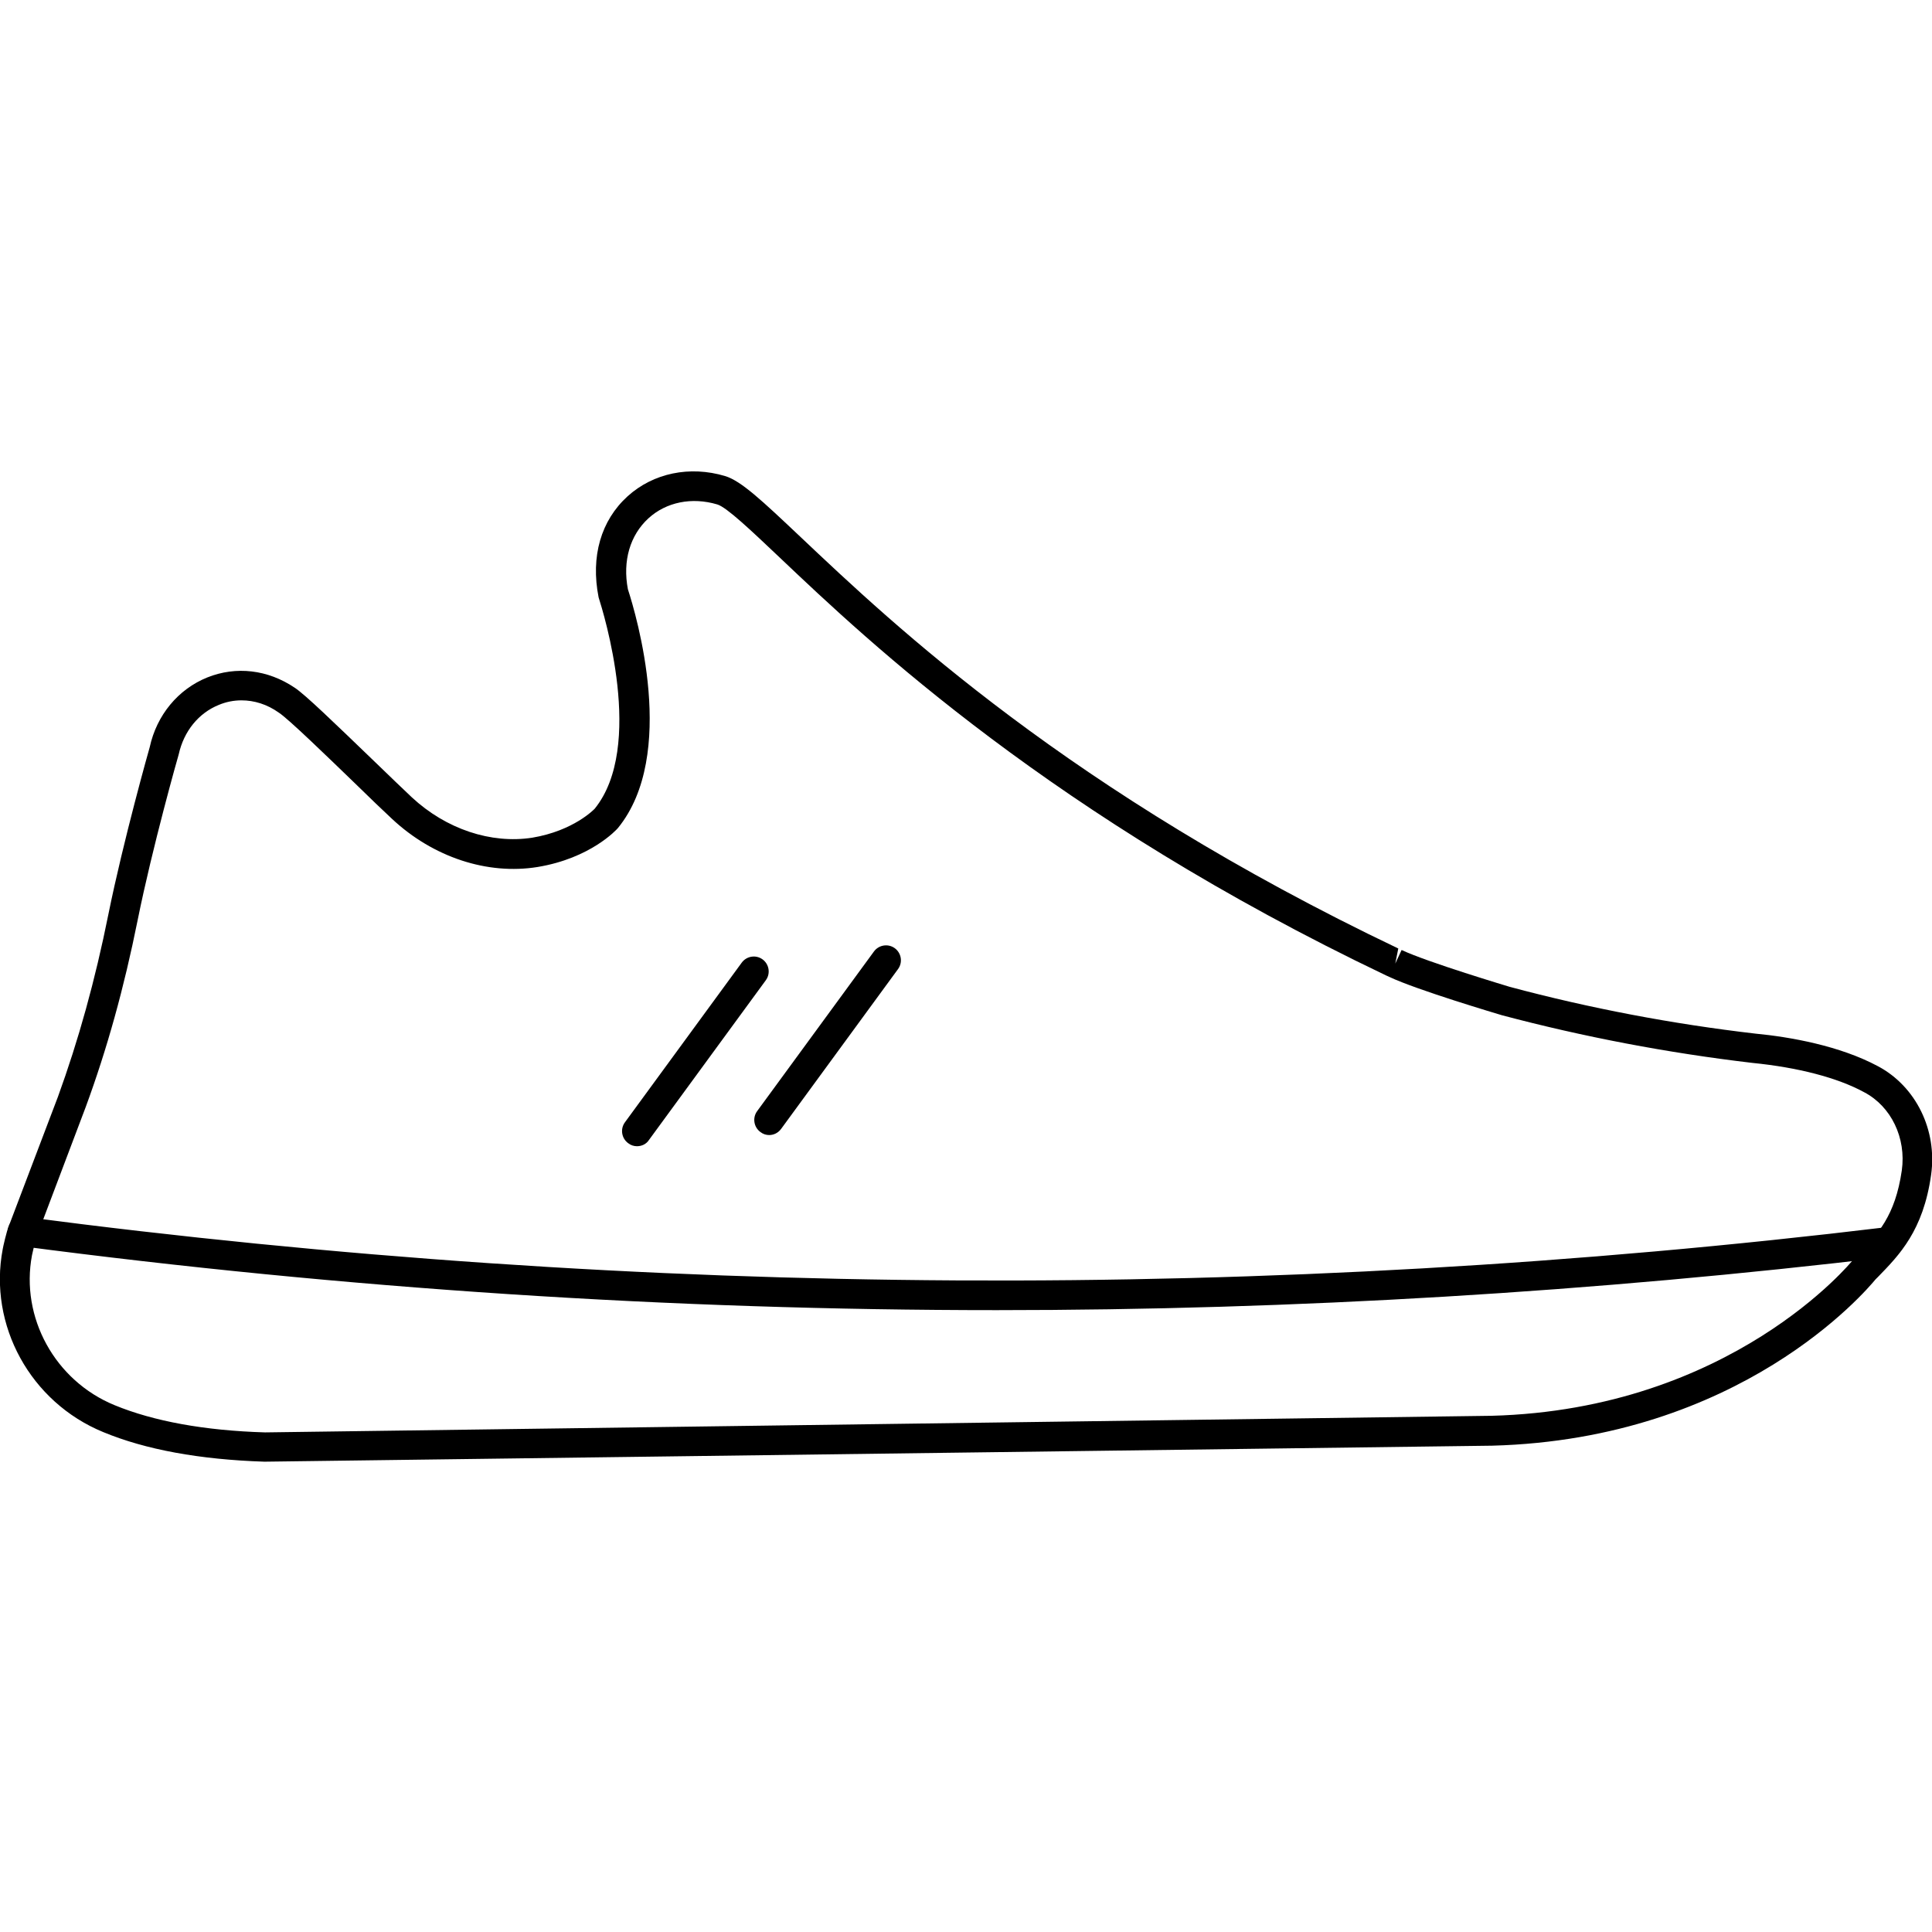 <svg id="shoes" viewBox="0 0 64 64" xmlns="http://www.w3.org/2000/svg">
  <path d="M8.76,48.42c-2.15-0.07-3.94-0.4-5.34-0.98c-2.41-0.99-3.81-3.54-3.33-6.06c0.01-0.07,0.13-0.6,0.2-0.76l1.63-4.29
				c0.68-1.87,1.23-3.85,1.67-6.04c0.5-2.47,1.36-5.51,1.37-5.54c0.23-1.06,0.94-1.92,1.91-2.31c0.95-0.38,2-0.26,2.89,0.34
				c0.34,0.22,1.31,1.16,2.65,2.45c0.5,0.48,0.95,0.92,1.23,1.18c1.14,1.06,2.63,1.55,3.99,1.34c1.38-0.23,2.06-0.95,2.07-0.96
				c1.67-2.06,0.29-6.5,0.13-7c-0.27-1.36,0.08-2.55,0.96-3.35c0.85-0.77,2.06-1.02,3.23-0.67c0.53,0.16,1.22,0.81,2.48,2
				c3.12,2.95,8.92,8.45,19.82,13.65l-0.1,0.5l0.21-0.45c0.87,0.41,3.55,1.21,3.58,1.22c2.65,0.71,5.39,1.23,8.14,1.55
				c1.15,0.11,2.79,0.4,4.06,1.08c1.26,0.67,1.97,2.12,1.76,3.6c-0.26,1.85-1.06,2.66-1.75,3.37l-0.09,0.09
				c-0.34,0.41-4.48,5.29-12.7,5.51L8.76,48.42z M8,23.2c-0.26,0-0.51,0.05-0.75,0.15c-0.67,0.27-1.16,0.87-1.33,1.64
				c-0.02,0.06-0.87,3.06-1.36,5.49c-0.45,2.24-1.01,4.26-1.72,6.19l-1.63,4.31c-0.04,0.11-0.13,0.5-0.15,0.6
				c-0.39,2.06,0.76,4.16,2.74,4.97c1.29,0.53,2.97,0.84,4.98,0.9l40.63-0.55c7.94-0.21,11.93-5.11,11.97-5.16
				c0.01-0.01,0.02-0.02,0.03-0.04l0.11-0.11c0.68-0.7,1.26-1.3,1.48-2.82c0.15-1.07-0.35-2.12-1.25-2.59
				c-0.88-0.48-2.19-0.82-3.7-0.97c-2.8-0.33-5.59-0.86-8.3-1.58c-0.13-0.04-2.8-0.83-3.73-1.27c0,0-0.11-0.05-0.11-0.05
				c-11.04-5.27-17.14-11.05-20.07-13.83c-0.95-0.9-1.77-1.68-2.08-1.77c-0.84-0.25-1.69-0.08-2.28,0.46
				c-0.61,0.56-0.86,1.41-0.68,2.35c0.28,0.86,1.65,5.48-0.33,7.91c-0.05,0.06-0.91,1-2.66,1.29c-1.66,0.27-3.46-0.32-4.82-1.59
				c-0.28-0.26-0.74-0.7-1.24-1.19c-0.88-0.85-2.21-2.14-2.51-2.33C8.85,23.33,8.42,23.2,8,23.2z"></path>
  <path d="M33.02 43.4c-10.8 0-21.6-.71-32.33-2.12C.42 41.24.23 41 .26 40.73c.04-.27.27-.46.55-.42 20.48 2.69 41.24 2.81 61.7.34.27-.03.52.16.55.43.03.27-.16.52-.43.55C52.81 42.8 42.92 43.4 33.02 43.4zM21.1 37.97c-.1 0-.2-.03-.29-.1-.22-.16-.27-.47-.11-.69l3.87-5.29c.16-.22.47-.27.69-.11.22.16.27.47.11.69l-3.87 5.29C21.41 37.9 21.26 37.97 21.1 37.97zM25.48 37.6c-.1 0-.2-.03-.29-.1-.22-.16-.27-.47-.11-.69l3.87-5.29c.16-.22.47-.27.69-.11.22.16.27.47.11.69l-3.87 5.29C25.78 37.53 25.63 37.6 25.48 37.6z"></path>
</svg>
